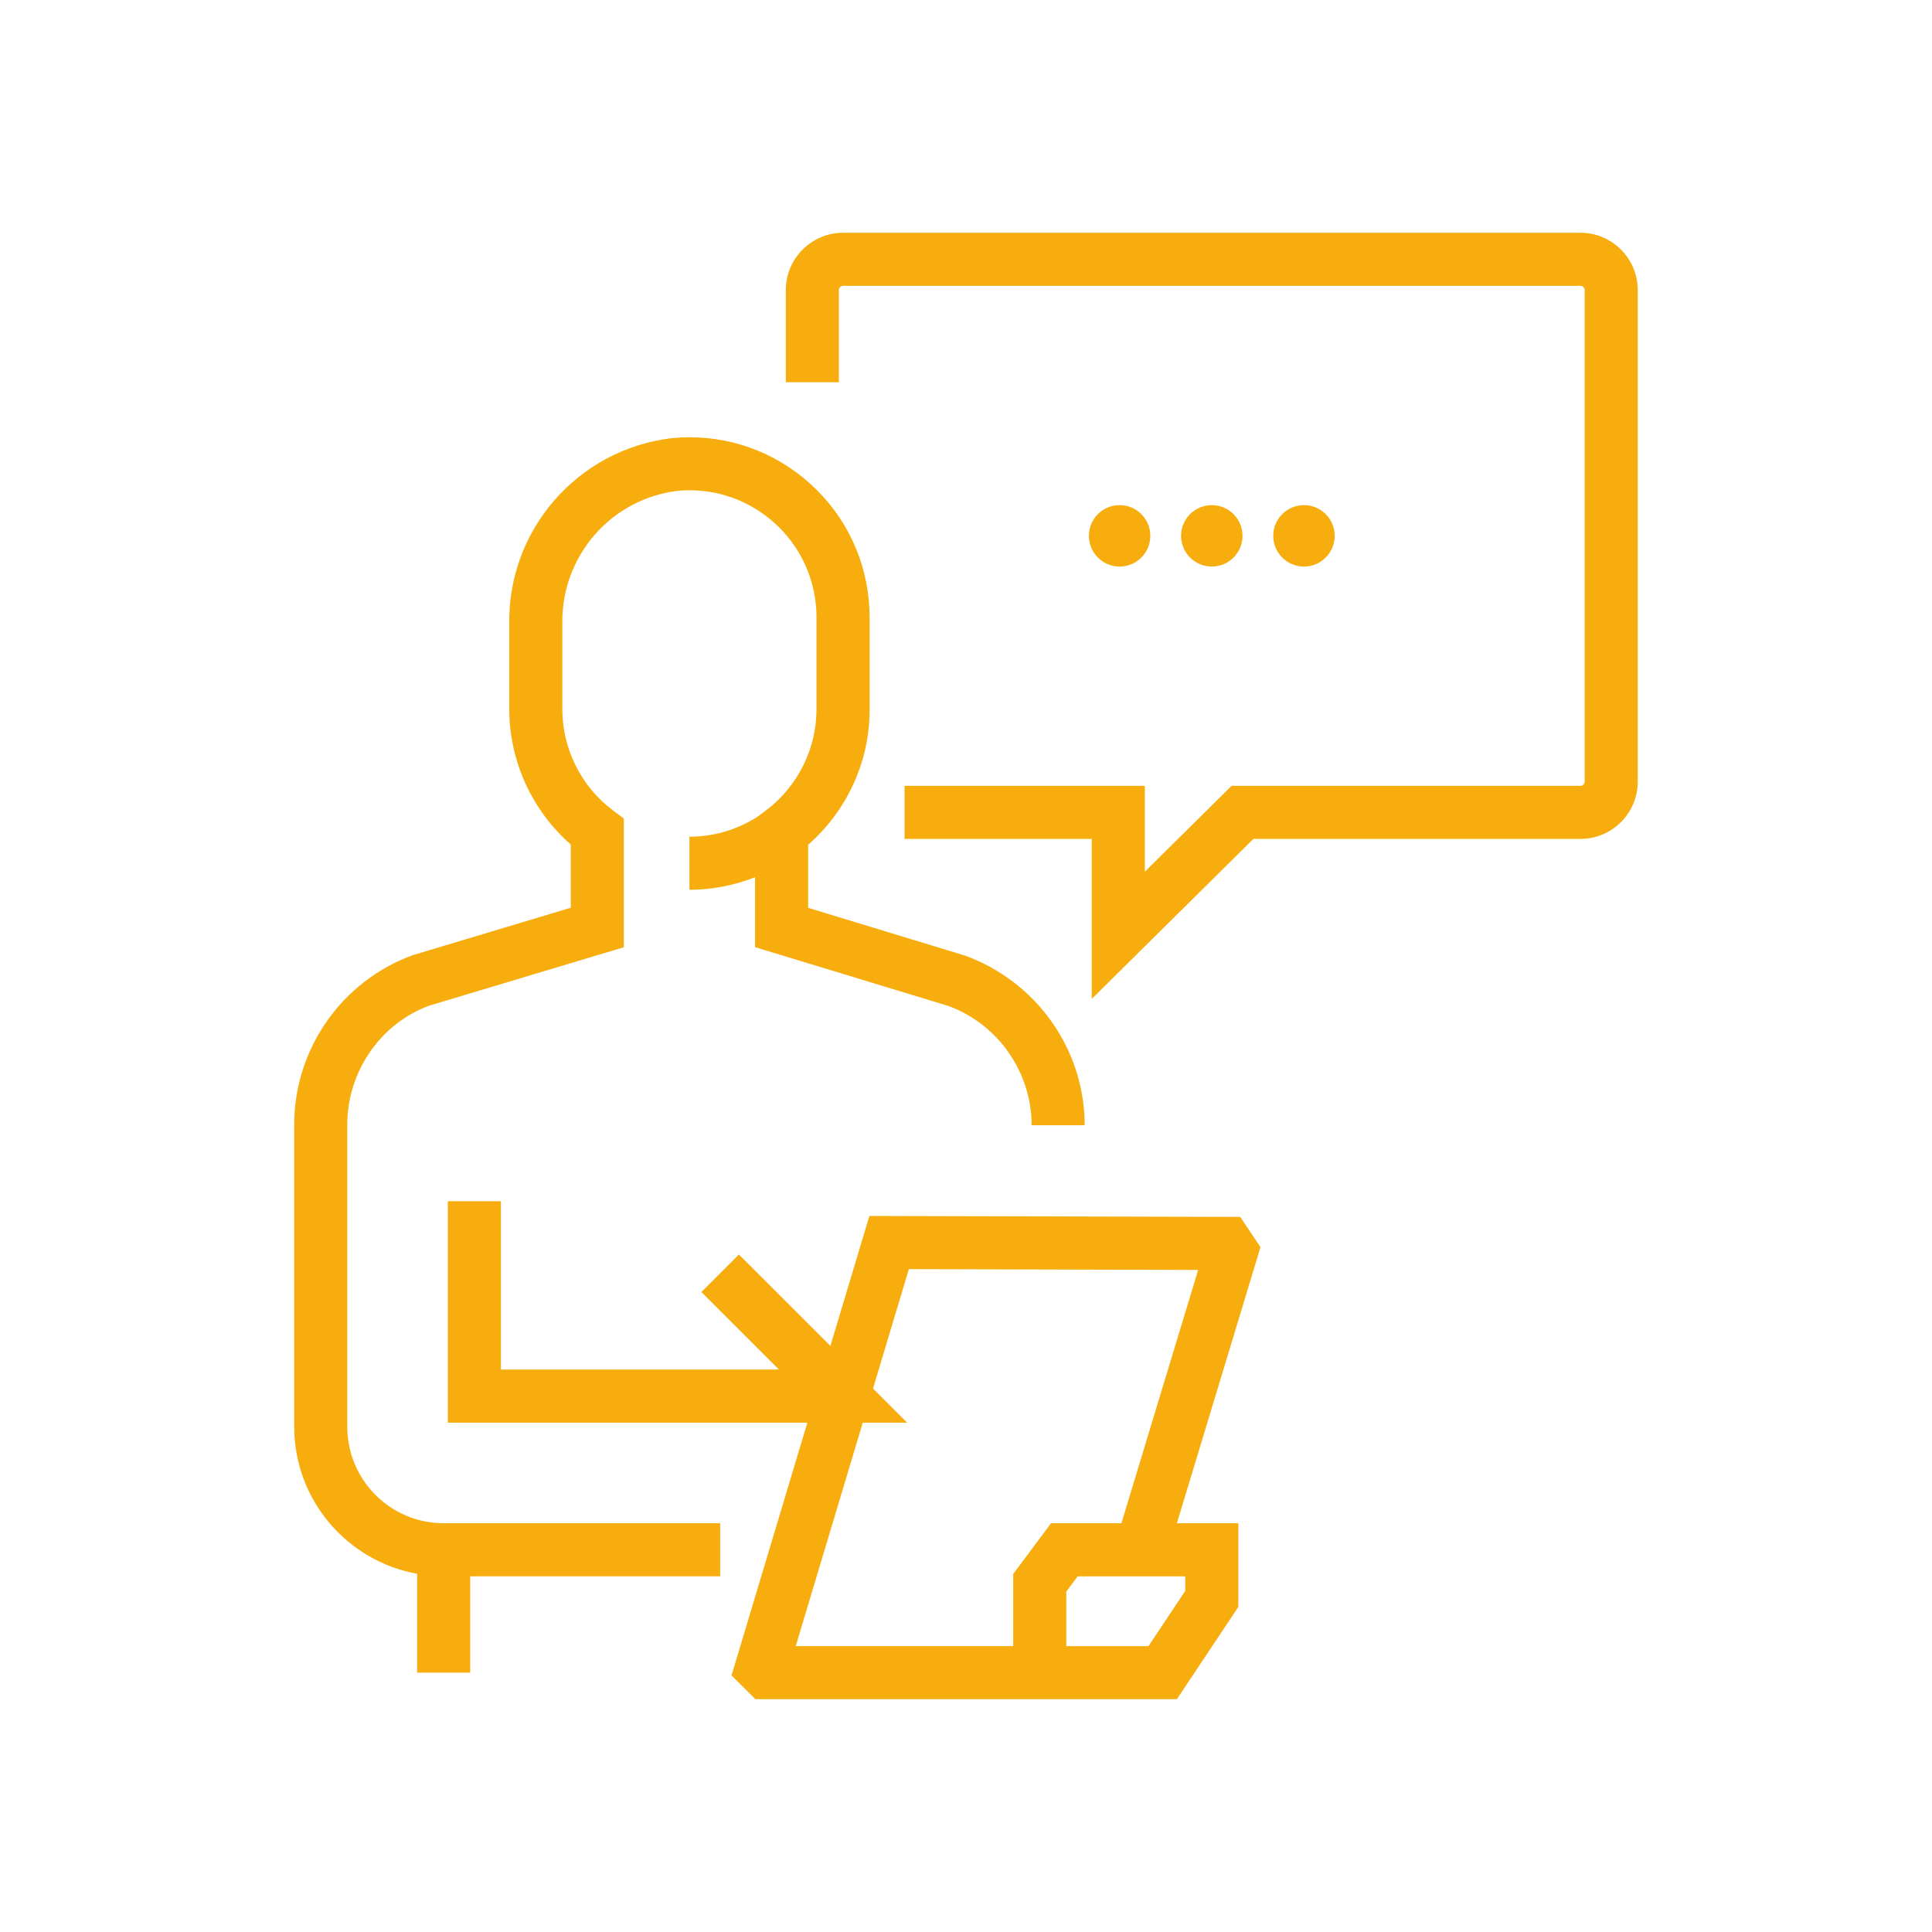 <?xml version="1.0" encoding="utf-8"?>
<!-- Generator: Adobe Illustrator 14.0.0, SVG Export Plug-In . SVG Version: 6.00 Build 43363)  -->
<!DOCTYPE svg PUBLIC "-//W3C//DTD SVG 1.0//EN" "http://www.w3.org/TR/2001/REC-SVG-20010904/DTD/svg10.dtd">
<svg version="1.0" id="Layer_1" xmlns="http://www.w3.org/2000/svg" xmlns:xlink="http://www.w3.org/1999/xlink" x="0px" y="0px"
	 width="91px" height="91px" viewBox="0 0 91 91" enable-background="new 0 0 91 91" xml:space="preserve">
<g>
	<path fill="#F7AD0E" d="M16.358,67.209V52.965c0-2.508,1.583-4.77,3.873-5.602l9.152-2.746v-6.063l-0.503-0.375
		c-1.494-1.115-2.389-2.893-2.393-4.755v-4.05c-0.053-3.173,2.282-5.861,5.398-6.25c1.589-0.16,3.149,0.315,4.385,1.33
		c1.236,1.015,2.004,2.45,2.16,4.041c0.02,0.195,0.029,0.391,0.029,0.588v4.338c-0.001,0.23-0.016,0.459-0.042,0.687
		c-0.002,0.011-0.004,0.021-0.005,0.033c-0.2,1.595-1.045,3.068-2.345,4.038l-0.405,0.302c-0.925,0.585-2.017,0.929-3.188,0.929v2.5
		c1.091,0,2.132-0.214,3.091-0.591v3.294l9.111,2.771c2.341,0.863,3.914,3.121,3.914,5.617h2.5c0-3.539-2.23-6.738-5.617-7.985
		l-7.408-2.256v-2.969c1.77-1.557,2.895-3.83,2.895-6.367l0,0v0v-4.341c0-0.278-0.014-0.555-0.041-0.832
		c-0.222-2.256-1.31-4.291-3.062-5.729c-1.753-1.438-3.965-2.11-6.248-1.882c-4.419,0.55-7.695,4.323-7.622,8.754v4.032
		c0.006,2.431,1.077,4.759,2.896,6.35v2.98l-7.438,2.233c-3.342,1.212-5.587,4.417-5.587,7.974v14.244
		c0,3.453,2.503,6.328,5.789,6.92v4.656h2.5v-4.537h11.774v-2.5H20.897C18.394,71.748,16.358,69.711,16.358,67.209z"/>
	<path fill="#F7AD0E" d="M74.442,10.964H39.71c-1.487,0-2.697,1.21-2.697,2.698v4.341h2.5v-4.341c0-0.109,0.088-0.198,0.197-0.198
		h34.731c0.109,0,0.199,0.089,0.199,0.198v23.155c0,0.109-0.09,0.197-0.199,0.197H58.01l-4.086,4.043v-4.043H42.605v2.5h8.819v7.535
		l7.613-7.535h15.404c1.488,0,2.699-1.21,2.699-2.697V13.662C77.141,12.174,75.93,10.964,74.442,10.964z"/>
	<circle fill="#F7AD0E" cx="61.419" cy="25.239" r="1.447"/>
	<circle fill="#F7AD0E" cx="57.077" cy="25.239" r="1.447"/>
	<circle fill="#F7AD0E" cx="52.735" cy="25.239" r="1.447"/>
	<path fill="#F7AD0E" d="M58.417,57.318L40.95,57.273l-1.837,6.121l-4.308-4.305l-1.768,1.768l3.654,3.652H23.593v-7.93h-2.5v10.43
		h16.935l-3.572,11.906l1.125,1.119h12.143h1.103h6.605l2.896-4.346v-3.941h-2.895l3.938-13.004L58.417,57.318z M55.827,74.934
		l-1.733,2.602h-3.87v-2.568l0.535-0.719h5.068V74.934z M52.82,71.748h-3.317l-1.779,2.391v3.396H37.48l3.158-10.525h2.09
		l-1.607-1.607l1.688-5.625l13.626,0.037L52.82,71.748z"/>
</g>
</svg>
